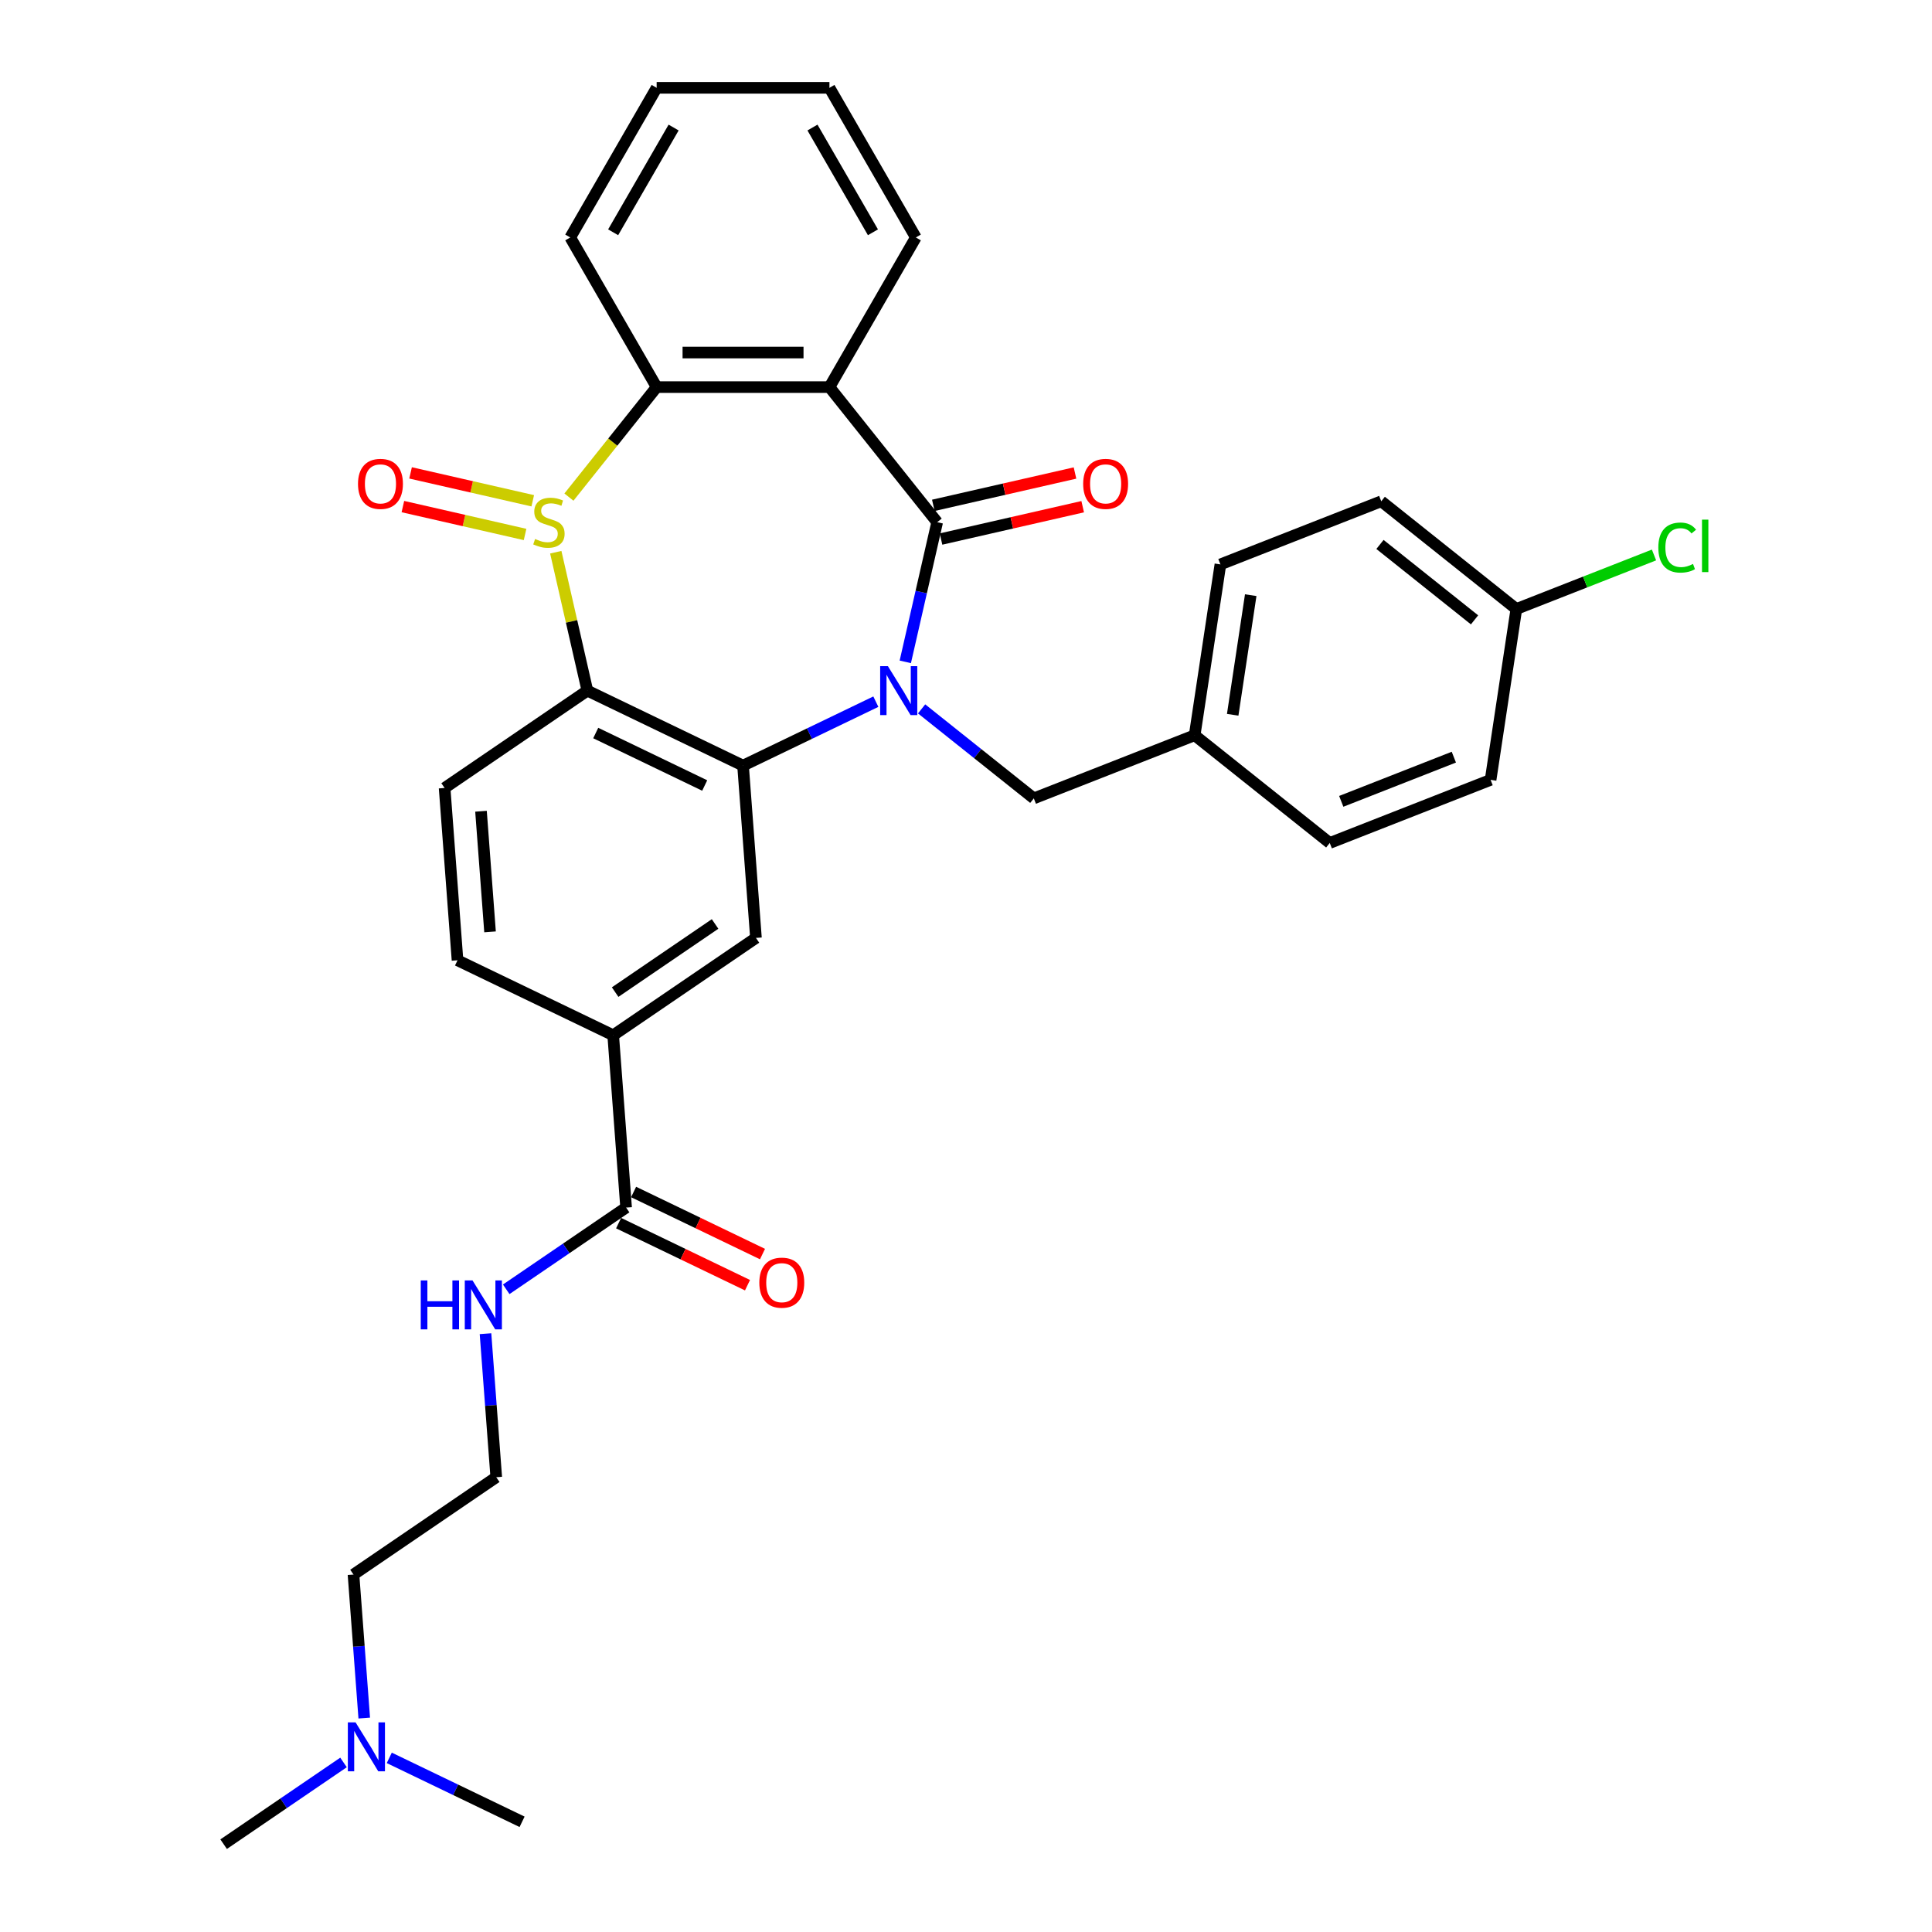 <?xml version='1.0' encoding='iso-8859-1'?>
<svg version='1.1' baseProfile='full'
              xmlns='http://www.w3.org/2000/svg'
                      xmlns:rdkit='http://www.rdkit.org/xml'
                      xmlns:xlink='http://www.w3.org/1999/xlink'
                  xml:space='preserve'
width='1000px' height='1000px' viewBox='0 0 1000 1000'>
<!-- END OF HEADER -->
<rect style='opacity:1.0;fill:#FFFFFF;stroke:none' width='1000' height='1000' x='0' y='0'> </rect>
<path class='bond-1' d='M 468.578,342.577 L 476.828,306.431' style='fill:none;fill-rule:evenodd;stroke:#0000FF;stroke-width:6px;stroke-linecap:butt;stroke-linejoin:miter;stroke-opacity:1' />
<path class='bond-1' d='M 476.828,306.431 L 485.079,270.284' style='fill:none;fill-rule:evenodd;stroke:#000000;stroke-width:6px;stroke-linecap:butt;stroke-linejoin:miter;stroke-opacity:1' />
<path class='bond-2' d='M 453.336,363.18 L 418.968,379.731' style='fill:none;fill-rule:evenodd;stroke:#0000FF;stroke-width:6px;stroke-linecap:butt;stroke-linejoin:miter;stroke-opacity:1' />
<path class='bond-2' d='M 418.968,379.731 L 384.599,396.282' style='fill:none;fill-rule:evenodd;stroke:#000000;stroke-width:6px;stroke-linecap:butt;stroke-linejoin:miter;stroke-opacity:1' />
<path class='bond-10' d='M 477.019,366.92 L 506.06,390.08' style='fill:none;fill-rule:evenodd;stroke:#0000FF;stroke-width:6px;stroke-linecap:butt;stroke-linejoin:miter;stroke-opacity:1' />
<path class='bond-10' d='M 506.06,390.08 L 535.101,413.239' style='fill:none;fill-rule:evenodd;stroke:#000000;stroke-width:6px;stroke-linecap:butt;stroke-linejoin:miter;stroke-opacity:1' />
<path class='bond-0' d='M 287.667,285.828 L 295.844,321.653' style='fill:none;fill-rule:evenodd;stroke:#CCCC00;stroke-width:6px;stroke-linecap:butt;stroke-linejoin:miter;stroke-opacity:1' />
<path class='bond-0' d='M 295.844,321.653 L 304.021,357.477' style='fill:none;fill-rule:evenodd;stroke:#000000;stroke-width:6px;stroke-linecap:butt;stroke-linejoin:miter;stroke-opacity:1' />
<path class='bond-11' d='M 275.753,259.201 L 244.133,251.984' style='fill:none;fill-rule:evenodd;stroke:#CCCC00;stroke-width:6px;stroke-linecap:butt;stroke-linejoin:miter;stroke-opacity:1' />
<path class='bond-11' d='M 244.133,251.984 L 212.513,244.767' style='fill:none;fill-rule:evenodd;stroke:#FF0000;stroke-width:6px;stroke-linecap:butt;stroke-linejoin:miter;stroke-opacity:1' />
<path class='bond-11' d='M 271.773,276.64 L 240.153,269.423' style='fill:none;fill-rule:evenodd;stroke:#CCCC00;stroke-width:6px;stroke-linecap:butt;stroke-linejoin:miter;stroke-opacity:1' />
<path class='bond-11' d='M 240.153,269.423 L 208.533,262.206' style='fill:none;fill-rule:evenodd;stroke:#FF0000;stroke-width:6px;stroke-linecap:butt;stroke-linejoin:miter;stroke-opacity:1' />
<path class='bond-32' d='M 294.476,257.298 L 317.179,228.829' style='fill:none;fill-rule:evenodd;stroke:#CCCC00;stroke-width:6px;stroke-linecap:butt;stroke-linejoin:miter;stroke-opacity:1' />
<path class='bond-32' d='M 317.179,228.829 L 339.881,200.361' style='fill:none;fill-rule:evenodd;stroke:#000000;stroke-width:6px;stroke-linecap:butt;stroke-linejoin:miter;stroke-opacity:1' />
<path class='bond-4' d='M 485.079,270.284 L 429.317,200.361' style='fill:none;fill-rule:evenodd;stroke:#000000;stroke-width:6px;stroke-linecap:butt;stroke-linejoin:miter;stroke-opacity:1' />
<path class='bond-12' d='M 487.069,279.004 L 523.734,270.635' style='fill:none;fill-rule:evenodd;stroke:#000000;stroke-width:6px;stroke-linecap:butt;stroke-linejoin:miter;stroke-opacity:1' />
<path class='bond-12' d='M 523.734,270.635 L 560.399,262.266' style='fill:none;fill-rule:evenodd;stroke:#FF0000;stroke-width:6px;stroke-linecap:butt;stroke-linejoin:miter;stroke-opacity:1' />
<path class='bond-12' d='M 483.088,261.565 L 519.754,253.196' style='fill:none;fill-rule:evenodd;stroke:#000000;stroke-width:6px;stroke-linecap:butt;stroke-linejoin:miter;stroke-opacity:1' />
<path class='bond-12' d='M 519.754,253.196 L 556.419,244.828' style='fill:none;fill-rule:evenodd;stroke:#FF0000;stroke-width:6px;stroke-linecap:butt;stroke-linejoin:miter;stroke-opacity:1' />
<path class='bond-3' d='M 384.599,396.282 L 304.021,357.477' style='fill:none;fill-rule:evenodd;stroke:#000000;stroke-width:6px;stroke-linecap:butt;stroke-linejoin:miter;stroke-opacity:1' />
<path class='bond-3' d='M 364.751,406.577 L 308.346,379.414' style='fill:none;fill-rule:evenodd;stroke:#000000;stroke-width:6px;stroke-linecap:butt;stroke-linejoin:miter;stroke-opacity:1' />
<path class='bond-6' d='M 384.599,396.282 L 391.282,485.467' style='fill:none;fill-rule:evenodd;stroke:#000000;stroke-width:6px;stroke-linecap:butt;stroke-linejoin:miter;stroke-opacity:1' />
<path class='bond-9' d='M 304.021,357.477 L 230.126,407.858' style='fill:none;fill-rule:evenodd;stroke:#000000;stroke-width:6px;stroke-linecap:butt;stroke-linejoin:miter;stroke-opacity:1' />
<path class='bond-5' d='M 429.317,200.361 L 339.881,200.361' style='fill:none;fill-rule:evenodd;stroke:#000000;stroke-width:6px;stroke-linecap:butt;stroke-linejoin:miter;stroke-opacity:1' />
<path class='bond-5' d='M 415.901,182.474 L 353.297,182.474' style='fill:none;fill-rule:evenodd;stroke:#000000;stroke-width:6px;stroke-linecap:butt;stroke-linejoin:miter;stroke-opacity:1' />
<path class='bond-17' d='M 429.317,200.361 L 474.034,122.908' style='fill:none;fill-rule:evenodd;stroke:#000000;stroke-width:6px;stroke-linecap:butt;stroke-linejoin:miter;stroke-opacity:1' />
<path class='bond-21' d='M 339.881,200.361 L 295.164,122.908' style='fill:none;fill-rule:evenodd;stroke:#000000;stroke-width:6px;stroke-linecap:butt;stroke-linejoin:miter;stroke-opacity:1' />
<path class='bond-8' d='M 391.282,485.467 L 317.388,535.848' style='fill:none;fill-rule:evenodd;stroke:#000000;stroke-width:6px;stroke-linecap:butt;stroke-linejoin:miter;stroke-opacity:1' />
<path class='bond-8' d='M 370.122,478.245 L 318.396,513.512' style='fill:none;fill-rule:evenodd;stroke:#000000;stroke-width:6px;stroke-linecap:butt;stroke-linejoin:miter;stroke-opacity:1' />
<path class='bond-7' d='M 324.071,625.033 L 317.388,535.848' style='fill:none;fill-rule:evenodd;stroke:#000000;stroke-width:6px;stroke-linecap:butt;stroke-linejoin:miter;stroke-opacity:1' />
<path class='bond-14' d='M 320.191,633.091 L 353.549,649.155' style='fill:none;fill-rule:evenodd;stroke:#000000;stroke-width:6px;stroke-linecap:butt;stroke-linejoin:miter;stroke-opacity:1' />
<path class='bond-14' d='M 353.549,649.155 L 386.907,665.219' style='fill:none;fill-rule:evenodd;stroke:#FF0000;stroke-width:6px;stroke-linecap:butt;stroke-linejoin:miter;stroke-opacity:1' />
<path class='bond-14' d='M 327.951,616.975 L 361.309,633.039' style='fill:none;fill-rule:evenodd;stroke:#000000;stroke-width:6px;stroke-linecap:butt;stroke-linejoin:miter;stroke-opacity:1' />
<path class='bond-14' d='M 361.309,633.039 L 394.667,649.104' style='fill:none;fill-rule:evenodd;stroke:#FF0000;stroke-width:6px;stroke-linecap:butt;stroke-linejoin:miter;stroke-opacity:1' />
<path class='bond-15' d='M 324.071,625.033 L 293.044,646.187' style='fill:none;fill-rule:evenodd;stroke:#000000;stroke-width:6px;stroke-linecap:butt;stroke-linejoin:miter;stroke-opacity:1' />
<path class='bond-15' d='M 293.044,646.187 L 262.017,667.34' style='fill:none;fill-rule:evenodd;stroke:#0000FF;stroke-width:6px;stroke-linecap:butt;stroke-linejoin:miter;stroke-opacity:1' />
<path class='bond-13' d='M 317.388,535.848 L 236.809,497.043' style='fill:none;fill-rule:evenodd;stroke:#000000;stroke-width:6px;stroke-linecap:butt;stroke-linejoin:miter;stroke-opacity:1' />
<path class='bond-34' d='M 230.126,407.858 L 236.809,497.043' style='fill:none;fill-rule:evenodd;stroke:#000000;stroke-width:6px;stroke-linecap:butt;stroke-linejoin:miter;stroke-opacity:1' />
<path class='bond-34' d='M 248.965,419.899 L 253.644,482.329' style='fill:none;fill-rule:evenodd;stroke:#000000;stroke-width:6px;stroke-linecap:butt;stroke-linejoin:miter;stroke-opacity:1' />
<path class='bond-16' d='M 535.101,413.239 L 618.354,380.565' style='fill:none;fill-rule:evenodd;stroke:#000000;stroke-width:6px;stroke-linecap:butt;stroke-linejoin:miter;stroke-opacity:1' />
<path class='bond-26' d='M 251.293,690.314 L 254.076,727.456' style='fill:none;fill-rule:evenodd;stroke:#0000FF;stroke-width:6px;stroke-linecap:butt;stroke-linejoin:miter;stroke-opacity:1' />
<path class='bond-26' d='M 254.076,727.456 L 256.86,764.599' style='fill:none;fill-rule:evenodd;stroke:#000000;stroke-width:6px;stroke-linecap:butt;stroke-linejoin:miter;stroke-opacity:1' />
<path class='bond-22' d='M 618.354,380.565 L 688.277,436.327' style='fill:none;fill-rule:evenodd;stroke:#000000;stroke-width:6px;stroke-linecap:butt;stroke-linejoin:miter;stroke-opacity:1' />
<path class='bond-23' d='M 618.354,380.565 L 631.683,292.129' style='fill:none;fill-rule:evenodd;stroke:#000000;stroke-width:6px;stroke-linecap:butt;stroke-linejoin:miter;stroke-opacity:1' />
<path class='bond-23' d='M 638.04,369.965 L 647.371,308.06' style='fill:none;fill-rule:evenodd;stroke:#000000;stroke-width:6px;stroke-linecap:butt;stroke-linejoin:miter;stroke-opacity:1' />
<path class='bond-30' d='M 474.034,122.908 L 429.317,45.455' style='fill:none;fill-rule:evenodd;stroke:#000000;stroke-width:6px;stroke-linecap:butt;stroke-linejoin:miter;stroke-opacity:1' />
<path class='bond-30' d='M 451.836,120.233 L 420.534,66.016' style='fill:none;fill-rule:evenodd;stroke:#000000;stroke-width:6px;stroke-linecap:butt;stroke-linejoin:miter;stroke-opacity:1' />
<path class='bond-18' d='M 784.86,315.216 L 714.936,259.454' style='fill:none;fill-rule:evenodd;stroke:#000000;stroke-width:6px;stroke-linecap:butt;stroke-linejoin:miter;stroke-opacity:1' />
<path class='bond-18' d='M 763.219,320.837 L 714.272,281.803' style='fill:none;fill-rule:evenodd;stroke:#000000;stroke-width:6px;stroke-linecap:butt;stroke-linejoin:miter;stroke-opacity:1' />
<path class='bond-20' d='M 784.86,315.216 L 820.485,301.234' style='fill:none;fill-rule:evenodd;stroke:#000000;stroke-width:6px;stroke-linecap:butt;stroke-linejoin:miter;stroke-opacity:1' />
<path class='bond-20' d='M 820.485,301.234 L 856.11,287.252' style='fill:none;fill-rule:evenodd;stroke:#00CC00;stroke-width:6px;stroke-linecap:butt;stroke-linejoin:miter;stroke-opacity:1' />
<path class='bond-33' d='M 784.86,315.216 L 771.53,403.653' style='fill:none;fill-rule:evenodd;stroke:#000000;stroke-width:6px;stroke-linecap:butt;stroke-linejoin:miter;stroke-opacity:1' />
<path class='bond-19' d='M 188.532,889.265 L 185.748,852.122' style='fill:none;fill-rule:evenodd;stroke:#0000FF;stroke-width:6px;stroke-linecap:butt;stroke-linejoin:miter;stroke-opacity:1' />
<path class='bond-19' d='M 185.748,852.122 L 182.965,814.98' style='fill:none;fill-rule:evenodd;stroke:#000000;stroke-width:6px;stroke-linecap:butt;stroke-linejoin:miter;stroke-opacity:1' />
<path class='bond-28' d='M 177.807,912.238 L 146.78,933.392' style='fill:none;fill-rule:evenodd;stroke:#0000FF;stroke-width:6px;stroke-linecap:butt;stroke-linejoin:miter;stroke-opacity:1' />
<path class='bond-28' d='M 146.78,933.392 L 115.753,954.545' style='fill:none;fill-rule:evenodd;stroke:#000000;stroke-width:6px;stroke-linecap:butt;stroke-linejoin:miter;stroke-opacity:1' />
<path class='bond-29' d='M 201.489,909.867 L 235.858,926.418' style='fill:none;fill-rule:evenodd;stroke:#0000FF;stroke-width:6px;stroke-linecap:butt;stroke-linejoin:miter;stroke-opacity:1' />
<path class='bond-29' d='M 235.858,926.418 L 270.227,942.969' style='fill:none;fill-rule:evenodd;stroke:#000000;stroke-width:6px;stroke-linecap:butt;stroke-linejoin:miter;stroke-opacity:1' />
<path class='bond-35' d='M 295.164,122.908 L 339.881,45.455' style='fill:none;fill-rule:evenodd;stroke:#000000;stroke-width:6px;stroke-linecap:butt;stroke-linejoin:miter;stroke-opacity:1' />
<path class='bond-35' d='M 317.362,120.233 L 348.664,66.016' style='fill:none;fill-rule:evenodd;stroke:#000000;stroke-width:6px;stroke-linecap:butt;stroke-linejoin:miter;stroke-opacity:1' />
<path class='bond-24' d='M 688.277,436.327 L 771.53,403.653' style='fill:none;fill-rule:evenodd;stroke:#000000;stroke-width:6px;stroke-linecap:butt;stroke-linejoin:miter;stroke-opacity:1' />
<path class='bond-24' d='M 694.23,414.775 L 752.507,391.903' style='fill:none;fill-rule:evenodd;stroke:#000000;stroke-width:6px;stroke-linecap:butt;stroke-linejoin:miter;stroke-opacity:1' />
<path class='bond-25' d='M 631.683,292.129 L 714.936,259.454' style='fill:none;fill-rule:evenodd;stroke:#000000;stroke-width:6px;stroke-linecap:butt;stroke-linejoin:miter;stroke-opacity:1' />
<path class='bond-27' d='M 256.86,764.599 L 182.965,814.98' style='fill:none;fill-rule:evenodd;stroke:#000000;stroke-width:6px;stroke-linecap:butt;stroke-linejoin:miter;stroke-opacity:1' />
<path class='bond-31' d='M 429.317,45.455 L 339.881,45.455' style='fill:none;fill-rule:evenodd;stroke:#000000;stroke-width:6px;stroke-linecap:butt;stroke-linejoin:miter;stroke-opacity:1' />
<path  class='atom-0' d='M 459.579 344.813
L 467.878 358.229
Q 468.701 359.552, 470.025 361.949
Q 471.348 364.346, 471.42 364.489
L 471.42 344.813
L 474.783 344.813
L 474.783 370.141
L 471.313 370.141
L 462.405 355.474
Q 461.367 353.757, 460.258 351.789
Q 459.185 349.822, 458.863 349.213
L 458.863 370.141
L 455.572 370.141
L 455.572 344.813
L 459.579 344.813
' fill='#0000FF'/>
<path  class='atom-1' d='M 276.964 278.977
Q 277.251 279.085, 278.431 279.586
Q 279.612 280.086, 280.9 280.408
Q 282.223 280.695, 283.511 280.695
Q 285.908 280.695, 287.303 279.55
Q 288.698 278.369, 288.698 276.33
Q 288.698 274.935, 287.983 274.076
Q 287.303 273.218, 286.23 272.753
Q 285.157 272.288, 283.368 271.751
Q 281.114 271.071, 279.755 270.427
Q 278.431 269.784, 277.465 268.424
Q 276.535 267.065, 276.535 264.775
Q 276.535 261.591, 278.682 259.624
Q 280.864 257.656, 285.157 257.656
Q 288.09 257.656, 291.417 259.051
L 290.594 261.806
Q 287.554 260.554, 285.264 260.554
Q 282.796 260.554, 281.436 261.591
Q 280.077 262.593, 280.113 264.346
Q 280.113 265.705, 280.792 266.528
Q 281.508 267.351, 282.509 267.816
Q 283.547 268.281, 285.264 268.818
Q 287.554 269.533, 288.913 270.249
Q 290.272 270.964, 291.238 272.431
Q 292.24 273.862, 292.24 276.33
Q 292.24 279.836, 289.879 281.732
Q 287.554 283.592, 283.654 283.592
Q 281.4 283.592, 279.683 283.091
Q 278.002 282.626, 275.999 281.804
L 276.964 278.977
' fill='#CCCC00'/>
<path  class='atom-12' d='M 185.3 250.455
Q 185.3 244.373, 188.305 240.975
Q 191.31 237.576, 196.926 237.576
Q 202.543 237.576, 205.548 240.975
Q 208.553 244.373, 208.553 250.455
Q 208.553 256.608, 205.512 260.114
Q 202.471 263.584, 196.926 263.584
Q 191.346 263.584, 188.305 260.114
Q 185.3 256.644, 185.3 250.455
M 196.926 260.722
Q 200.79 260.722, 202.865 258.146
Q 204.976 255.535, 204.976 250.455
Q 204.976 245.482, 202.865 242.978
Q 200.79 240.438, 196.926 240.438
Q 193.063 240.438, 190.952 242.942
Q 188.877 245.446, 188.877 250.455
Q 188.877 255.57, 190.952 258.146
Q 193.063 260.722, 196.926 260.722
' fill='#FF0000'/>
<path  class='atom-13' d='M 560.645 250.455
Q 560.645 244.373, 563.65 240.975
Q 566.655 237.576, 572.272 237.576
Q 577.888 237.576, 580.893 240.975
Q 583.898 244.373, 583.898 250.455
Q 583.898 256.608, 580.857 260.114
Q 577.817 263.584, 572.272 263.584
Q 566.691 263.584, 563.65 260.114
Q 560.645 256.644, 560.645 250.455
M 572.272 260.722
Q 576.135 260.722, 578.21 258.146
Q 580.321 255.535, 580.321 250.455
Q 580.321 245.482, 578.21 242.978
Q 576.135 240.438, 572.272 240.438
Q 568.408 240.438, 566.297 242.942
Q 564.222 245.446, 564.222 250.455
Q 564.222 255.57, 566.297 258.146
Q 568.408 260.722, 572.272 260.722
' fill='#FF0000'/>
<path  class='atom-15' d='M 393.023 663.909
Q 393.023 657.827, 396.028 654.429
Q 399.033 651.03, 404.649 651.03
Q 410.266 651.03, 413.271 654.429
Q 416.276 657.827, 416.276 663.909
Q 416.276 670.062, 413.235 673.568
Q 410.194 677.038, 404.649 677.038
Q 399.069 677.038, 396.028 673.568
Q 393.023 670.098, 393.023 663.909
M 404.649 674.176
Q 408.513 674.176, 410.588 671.6
Q 412.699 668.989, 412.699 663.909
Q 412.699 658.936, 410.588 656.432
Q 408.513 653.892, 404.649 653.892
Q 400.786 653.892, 398.675 656.396
Q 396.6 658.901, 396.6 663.909
Q 396.6 669.025, 398.675 671.6
Q 400.786 674.176, 404.649 674.176
' fill='#FF0000'/>
<path  class='atom-16' d='M 217.783 662.75
L 221.217 662.75
L 221.217 673.518
L 234.167 673.518
L 234.167 662.75
L 237.602 662.75
L 237.602 688.078
L 234.167 688.078
L 234.167 676.38
L 221.217 676.38
L 221.217 688.078
L 217.783 688.078
L 217.783 662.75
' fill='#0000FF'/>
<path  class='atom-16' d='M 244.577 662.75
L 252.877 676.165
Q 253.7 677.489, 255.024 679.885
Q 256.347 682.282, 256.419 682.425
L 256.419 662.75
L 259.781 662.75
L 259.781 688.078
L 256.311 688.078
L 247.404 673.41
Q 246.366 671.693, 245.257 669.726
Q 244.184 667.758, 243.862 667.15
L 243.862 688.078
L 240.571 688.078
L 240.571 662.75
L 244.577 662.75
' fill='#0000FF'/>
<path  class='atom-20' d='M 184.05 891.501
L 192.349 904.916
Q 193.172 906.24, 194.496 908.637
Q 195.819 911.033, 195.891 911.176
L 195.891 891.501
L 199.254 891.501
L 199.254 916.829
L 195.784 916.829
L 186.876 902.161
Q 185.838 900.444, 184.729 898.477
Q 183.656 896.509, 183.334 895.901
L 183.334 916.829
L 180.043 916.829
L 180.043 891.501
L 184.05 891.501
' fill='#0000FF'/>
<path  class='atom-21' d='M 858.346 283.418
Q 858.346 277.122, 861.28 273.831
Q 864.249 270.504, 869.865 270.504
Q 875.088 270.504, 877.879 274.189
L 875.518 276.12
Q 873.479 273.437, 869.865 273.437
Q 866.038 273.437, 863.999 276.013
Q 861.995 278.553, 861.995 283.418
Q 861.995 288.427, 864.07 291.002
Q 866.181 293.578, 870.259 293.578
Q 873.049 293.578, 876.305 291.897
L 877.306 294.58
Q 875.983 295.438, 873.979 295.939
Q 871.976 296.44, 869.758 296.44
Q 864.249 296.44, 861.28 293.077
Q 858.346 289.714, 858.346 283.418
' fill='#00CC00'/>
<path  class='atom-21' d='M 880.955 268.965
L 884.247 268.965
L 884.247 296.118
L 880.955 296.118
L 880.955 268.965
' fill='#00CC00'/>
</svg>
